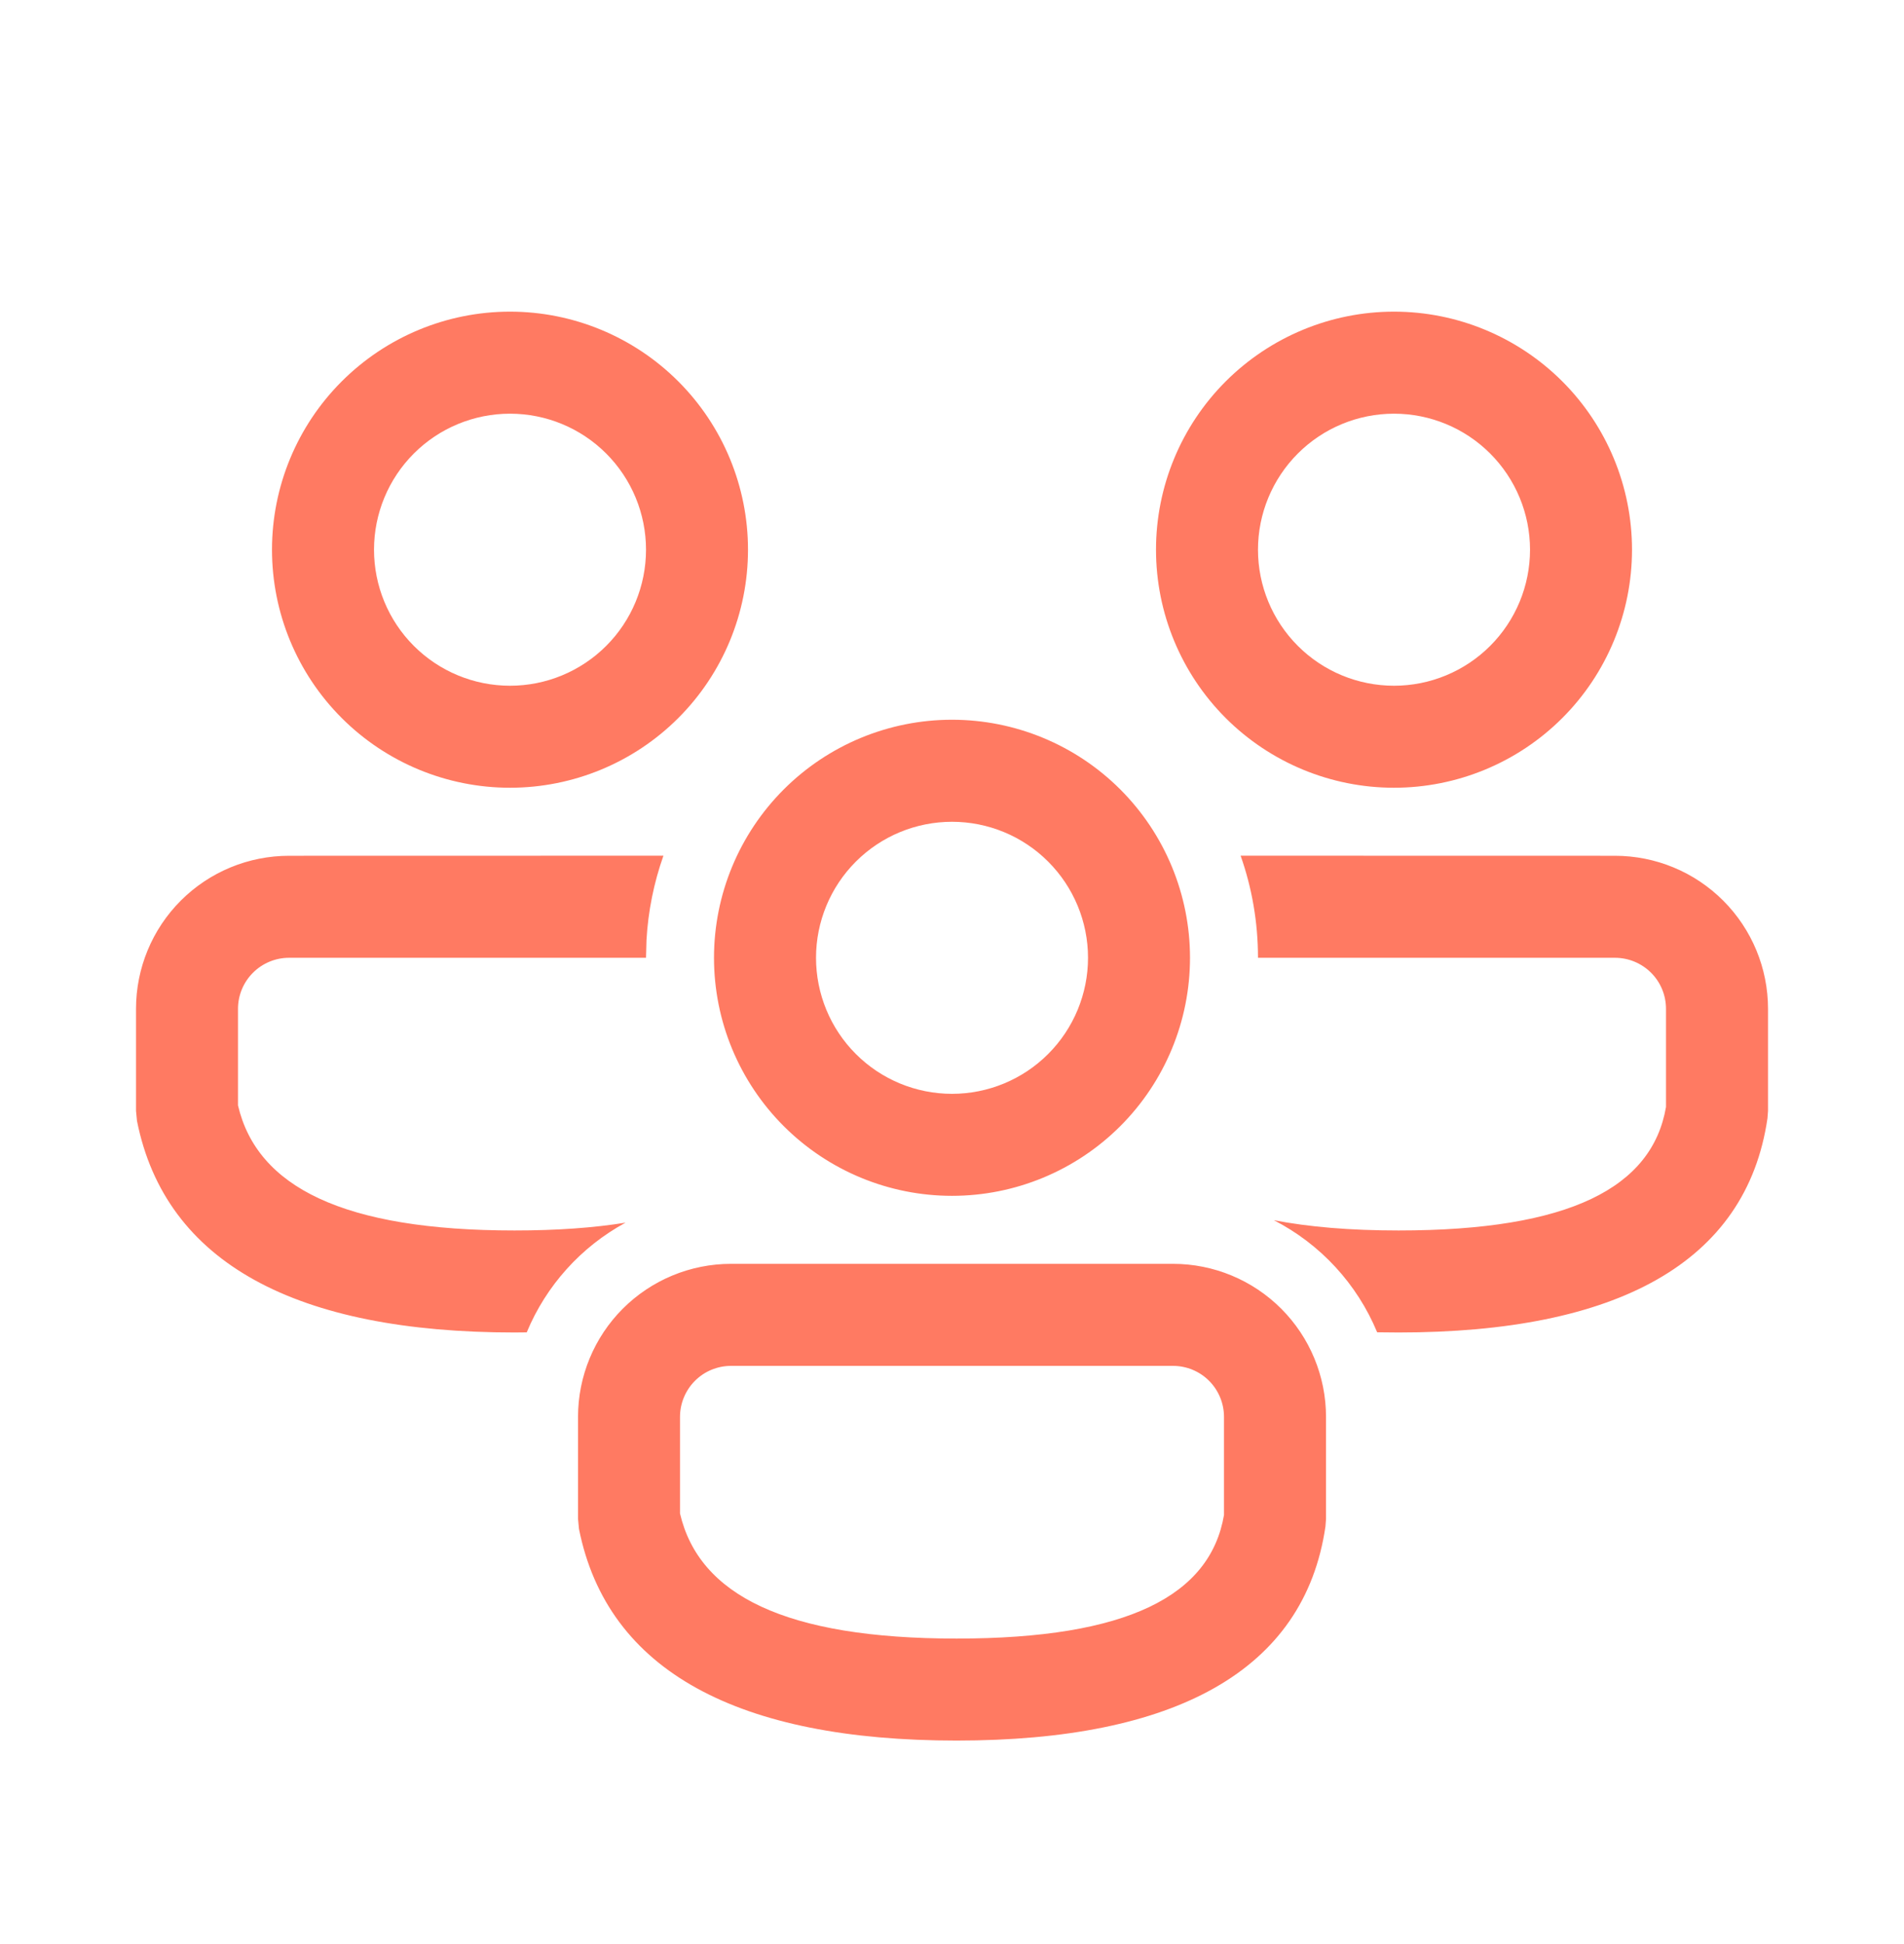 <svg width="48" height="49" viewBox="0 0 48 49" fill="none" xmlns="http://www.w3.org/2000/svg">
<path d="M29.572 31.855C30.595 31.855 31.576 32.262 32.299 32.985C33.022 33.709 33.429 34.69 33.429 35.713V38.288L33.415 38.473C32.884 42.119 29.609 43.871 24.115 43.871C18.641 43.871 15.314 42.139 14.596 38.536L14.572 38.284V35.713C14.572 34.69 14.978 33.709 15.701 32.985C16.425 32.262 17.406 31.855 18.429 31.855H29.572ZM29.572 34.427H18.429C18.088 34.427 17.761 34.562 17.52 34.803C17.279 35.045 17.143 35.372 17.143 35.713V38.147C17.623 40.204 19.8 41.3 24.115 41.3C28.428 41.3 30.509 40.218 30.857 38.186V35.713C30.857 35.372 30.722 35.045 30.481 34.803C30.24 34.562 29.913 34.427 29.572 34.427ZM31.276 21.568L40.714 21.57C41.737 21.57 42.718 21.976 43.442 22.7C44.165 23.423 44.572 24.404 44.572 25.427V28.002L44.558 28.187C44.026 31.833 40.752 33.585 35.258 33.585L34.718 33.58C34.212 32.36 33.289 31.359 32.114 30.755C32.997 30.926 34.042 31.014 35.258 31.014C39.571 31.014 41.652 29.932 42 27.901V25.427C42 25.086 41.865 24.759 41.624 24.518C41.382 24.277 41.055 24.141 40.714 24.141H31.714C31.714 23.239 31.56 22.372 31.276 21.568ZM7.286 21.57L16.725 21.568C16.483 22.253 16.339 22.969 16.298 23.694L16.286 24.141H7.286C6.945 24.141 6.618 24.277 6.377 24.518C6.136 24.759 6 25.086 6 25.427V27.861C6.48 29.918 8.657 31.014 12.972 31.014C14.038 31.014 14.968 30.947 15.77 30.817C14.648 31.426 13.769 32.402 13.279 33.582L12.97 33.585C7.498 33.585 4.171 31.854 3.453 28.25L3.429 27.998V25.427C3.429 24.404 3.835 23.423 4.558 22.7C5.282 21.976 6.263 21.57 7.286 21.57ZM24 18.141C25.591 18.141 27.118 18.773 28.243 19.898C29.368 21.024 30 22.55 30 24.141C30 25.733 29.368 27.259 28.243 28.384C27.118 29.509 25.591 30.141 24 30.141C22.409 30.141 20.883 29.509 19.758 28.384C18.632 27.259 18 25.733 18 24.141C18 22.55 18.632 21.024 19.758 19.898C20.883 18.773 22.409 18.141 24 18.141ZM24 20.713C23.091 20.713 22.219 21.074 21.576 21.717C20.933 22.36 20.572 23.232 20.572 24.141C20.572 25.05 20.933 25.923 21.576 26.566C22.219 27.209 23.091 27.57 24 27.57C24.91 27.57 25.782 27.209 26.424 26.566C27.067 25.923 27.429 25.05 27.429 24.141C27.429 23.232 27.067 22.36 26.424 21.717C25.782 21.074 24.91 20.713 24 20.713ZM35.143 7.855C36.734 7.855 38.26 8.488 39.386 9.613C40.511 10.738 41.143 12.264 41.143 13.855C41.143 15.447 40.511 16.973 39.386 18.098C38.26 19.223 36.734 19.855 35.143 19.855C33.552 19.855 32.026 19.223 30.9 18.098C29.775 16.973 29.143 15.447 29.143 13.855C29.143 12.264 29.775 10.738 30.9 9.613C32.026 8.488 33.552 7.855 35.143 7.855ZM12.857 7.855C14.449 7.855 15.975 8.488 17.1 9.613C18.225 10.738 18.857 12.264 18.857 13.855C18.857 15.447 18.225 16.973 17.1 18.098C15.975 19.223 14.449 19.855 12.857 19.855C11.266 19.855 9.74 19.223 8.615 18.098C7.489 16.973 6.857 15.447 6.857 13.855C6.857 12.264 7.489 10.738 8.615 9.613C9.74 8.488 11.266 7.855 12.857 7.855ZM35.143 10.427C34.234 10.427 33.362 10.788 32.719 11.431C32.076 12.074 31.714 12.946 31.714 13.855C31.714 14.765 32.076 15.637 32.719 16.28C33.362 16.923 34.234 17.284 35.143 17.284C36.052 17.284 36.924 16.923 37.567 16.28C38.21 15.637 38.572 14.765 38.572 13.855C38.572 12.946 38.21 12.074 37.567 11.431C36.924 10.788 36.052 10.427 35.143 10.427ZM12.857 10.427C11.948 10.427 11.076 10.788 10.433 11.431C9.79 12.074 9.429 12.946 9.429 13.855C9.429 14.765 9.79 15.637 10.433 16.28C11.076 16.923 11.948 17.284 12.857 17.284C13.767 17.284 14.639 16.923 15.282 16.28C15.925 15.637 16.286 14.765 16.286 13.855C16.286 12.946 15.925 12.074 15.282 11.431C14.639 10.788 13.767 10.427 12.857 10.427Z" fill="#FF7A62"/>
</svg>
